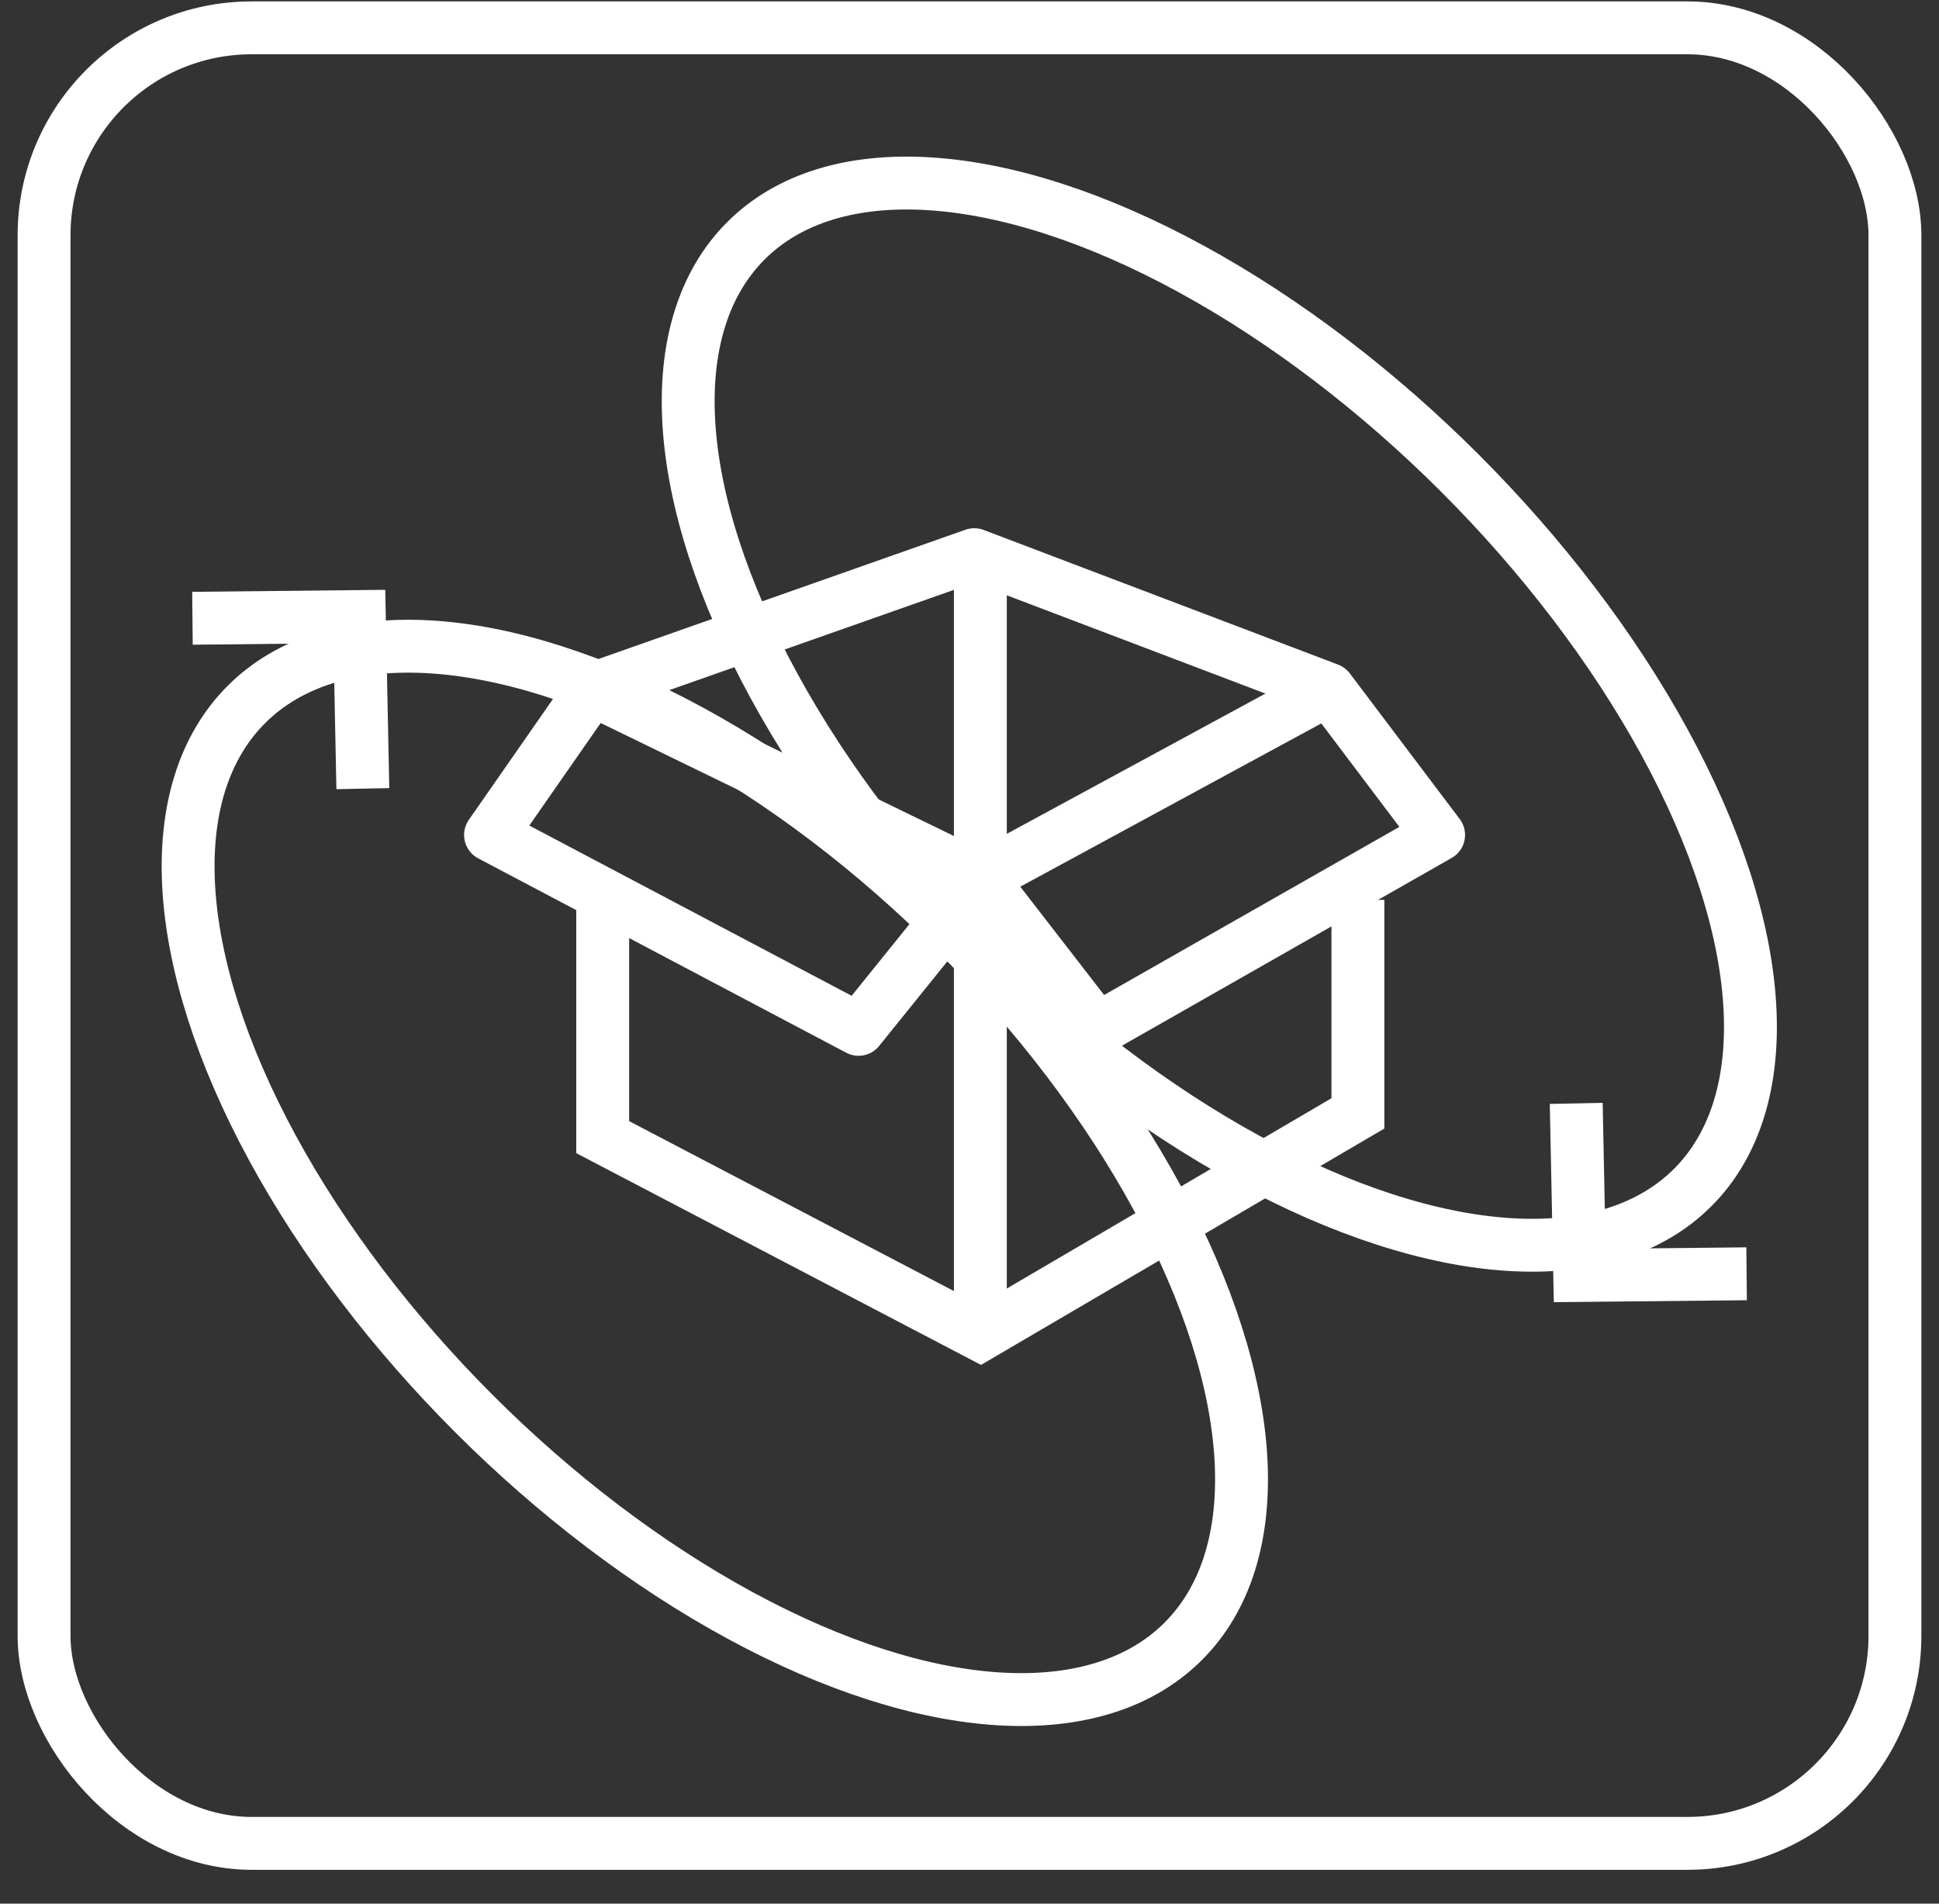 <svg xmlns="http://www.w3.org/2000/svg" fill="none" viewBox="0 0 55 54" height="54" width="55">
<rect x="0" y="0" width="55" height="54" fill="#333333" stroke="none"/>
<g id="Group 51">
<rect stroke-width="1.5" stroke="white" rx="5.886" height="51.5" width="52.5" y="0.79" x="1.25" id="Rectangle Copy 82"></rect>
<ellipse stroke-width="1.5" stroke="white" transform="rotate(45 34.586 20.258)" ry="9.66" rx="18.99" cy="20.258" cx="34.586" id="Oval"></ellipse>
<path stroke-width="1.5" stroke="white" d="M44.71 31.299L44.809 36.181L49.543 36.133" id="Path 33"></path>
<ellipse stroke-width="1.5" stroke="white" transform="rotate(-135 20.276 33.271)" ry="9.66" rx="18.791" cy="33.271" cx="20.276" id="Oval_2"></ellipse>
<path stroke-width="1.5" stroke="white" d="M10.292 22.371L10.193 17.489L5.459 17.538" id="Path 33_2"></path>
<path stroke-linejoin="round" stroke-width="1.5" stroke="white" d="M27.808 24.915L24.353 29.199L13.914 23.685L16.79 19.554L27.635 15.734L37.689 19.554L40.806 23.685L31.124 29.199L27.808 24.915Z" clip-rule="evenodd" fill-rule="evenodd" id="Path 34"></path>
<path stroke-width="1.5" stroke="white" d="M17.096 25.526V32.257L27.806 37.861L38.517 31.583V25.526" id="Path 35"></path>
<path stroke-width="1.5" stroke="white" d="M16.789 19.554L27.807 24.914L37.688 19.554" id="Path 37"></path>
<path stroke-width="1.5" stroke="white" d="M27.808 15.734V37.155" id="Path 38"></path>
</g>
</svg>
